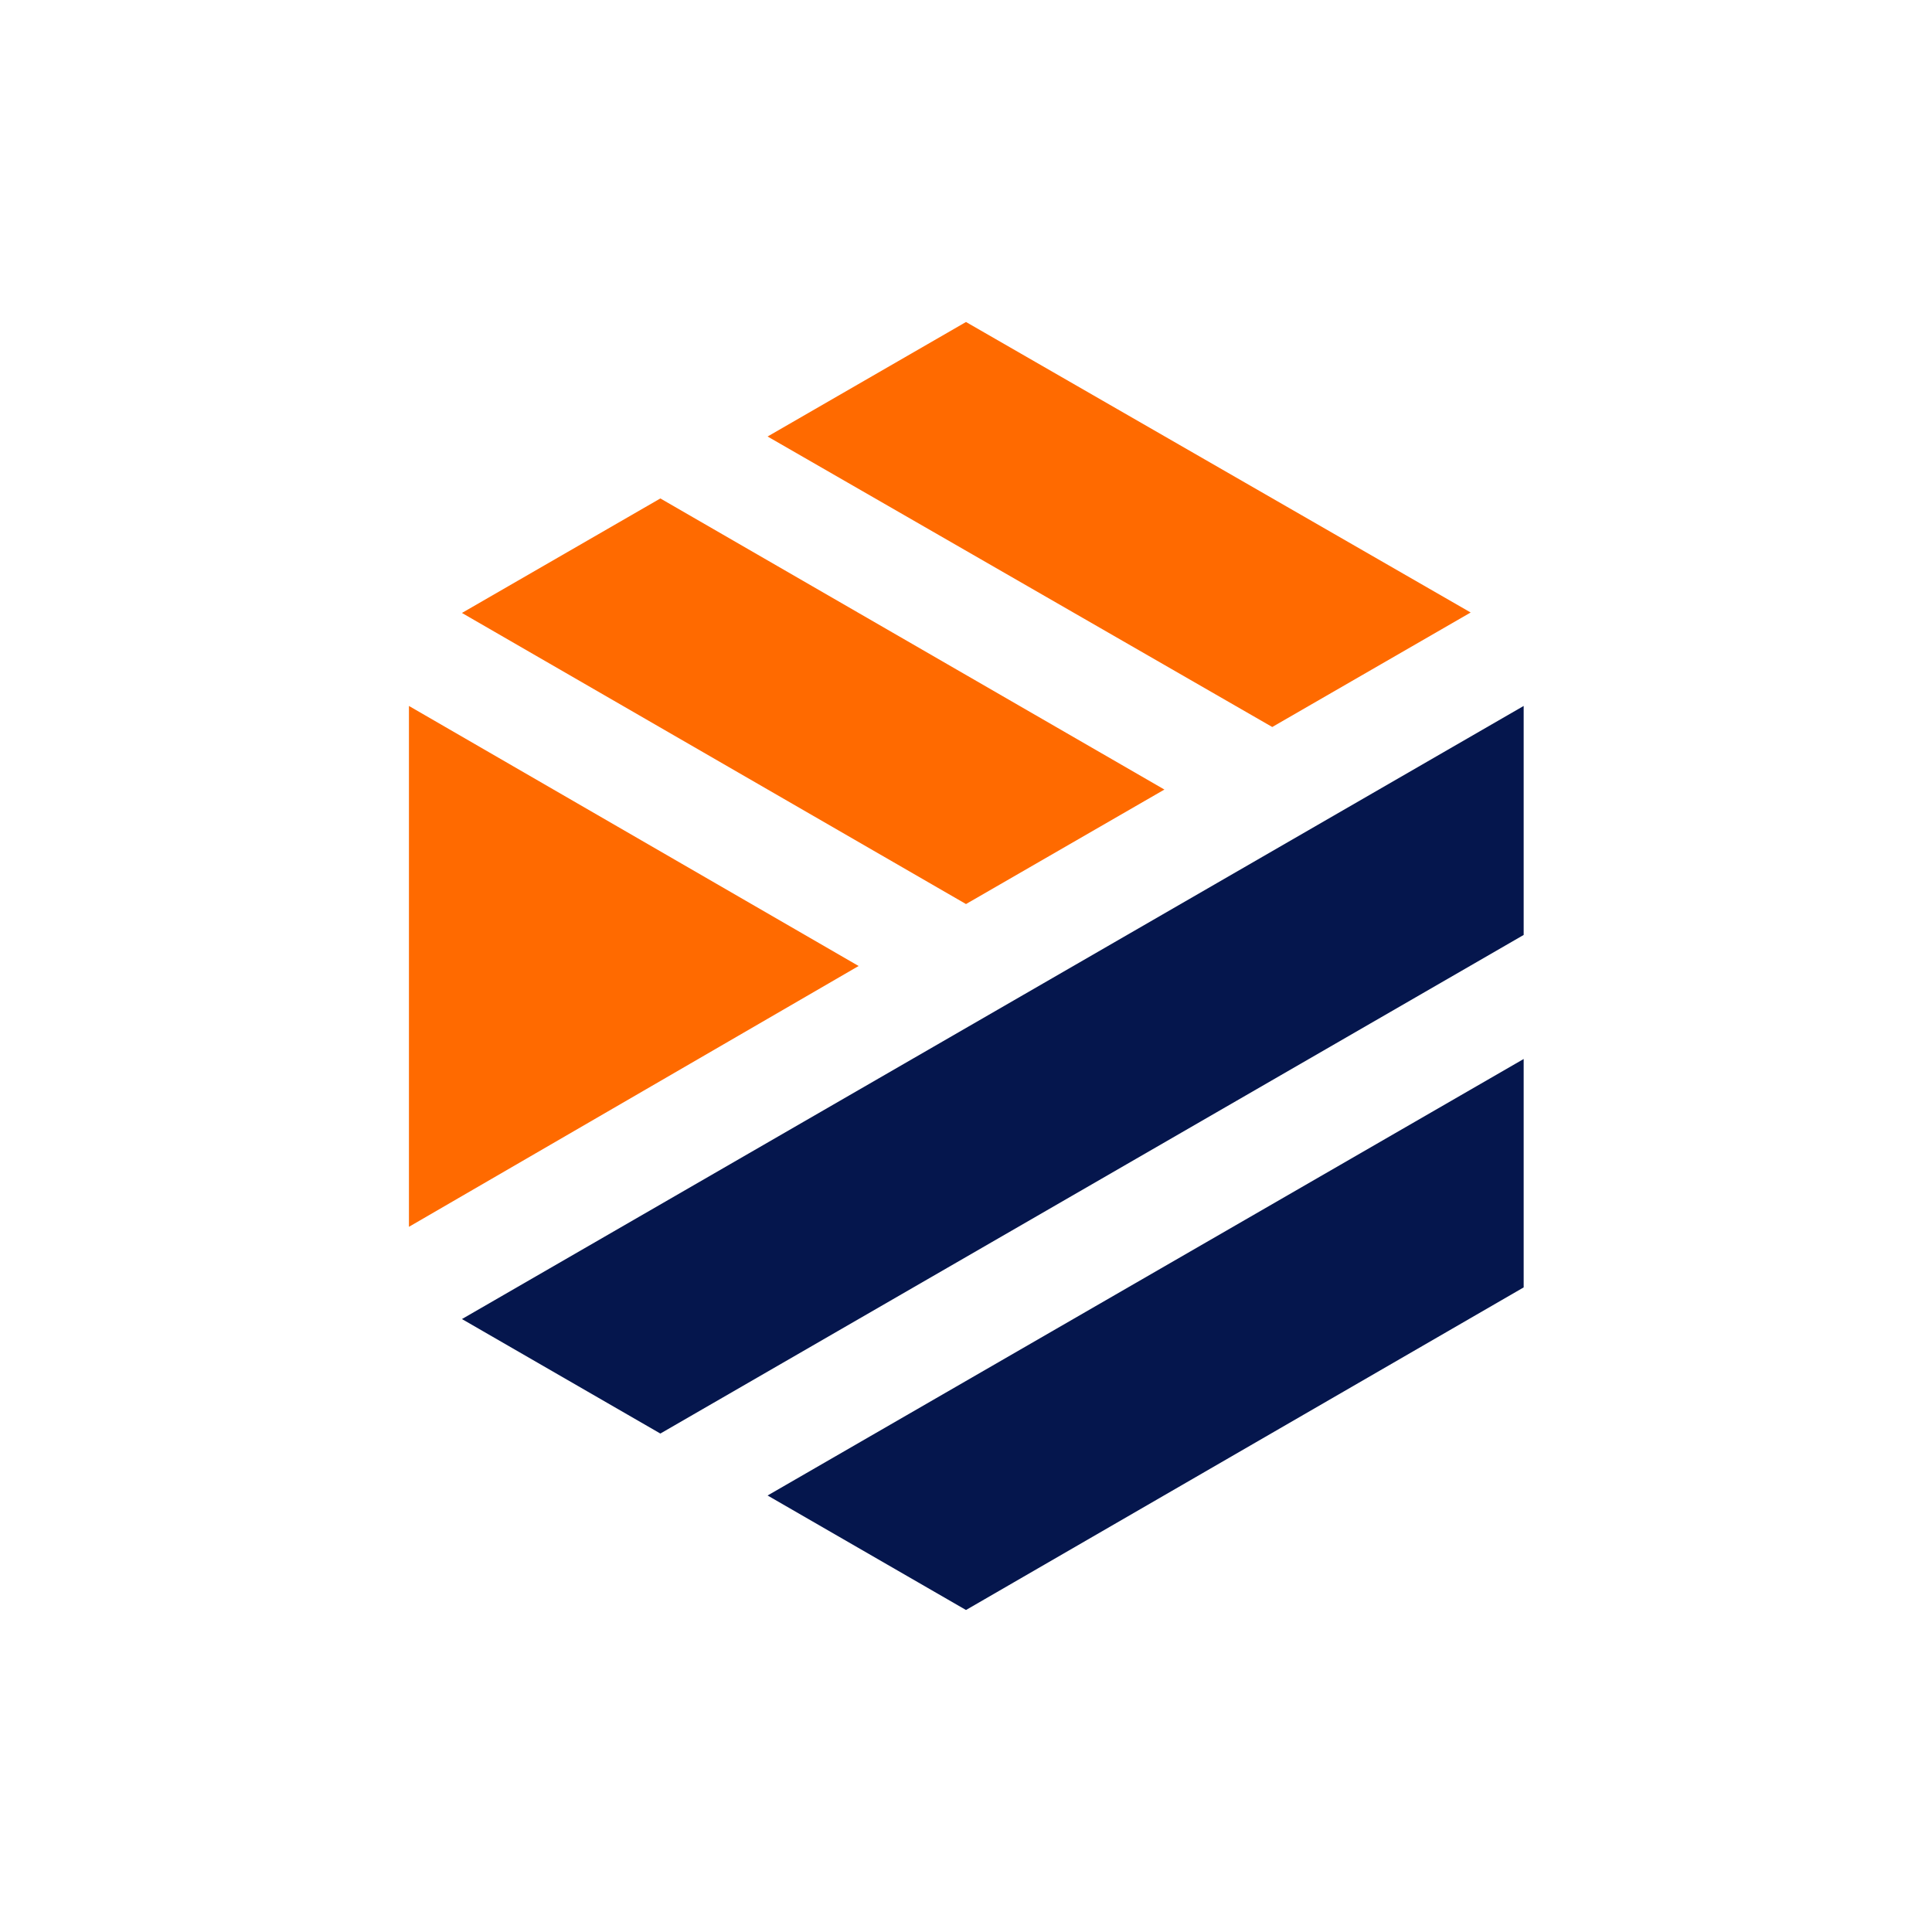 <svg xmlns="http://www.w3.org/2000/svg" id="Layer_1" data-name="Layer 1" viewBox="0 0 127.56 127.56"><defs><style>.cls-1{fill:#05164d;}.cls-2{fill:#ff6a00;}.cls-3{fill:none;}</style></defs><path class="cls-1" d="M50.68,98.74,100.6,69.92V85L63.78,106.3ZM43.6,94.65l57-32.92V46.61L30.5,87.09Z"></path><path class="cls-2" d="M27,81V46.61L56.69,63.78ZM84,48l13.1-7.56L63.78,21.26l-13.1,7.56ZM43.6,32.91,30.5,40.47,63.78,59.69l13.1-7.56Z"></path><circle class="cls-3" cx="63.78" cy="63.78" r="63.78"></circle></svg>